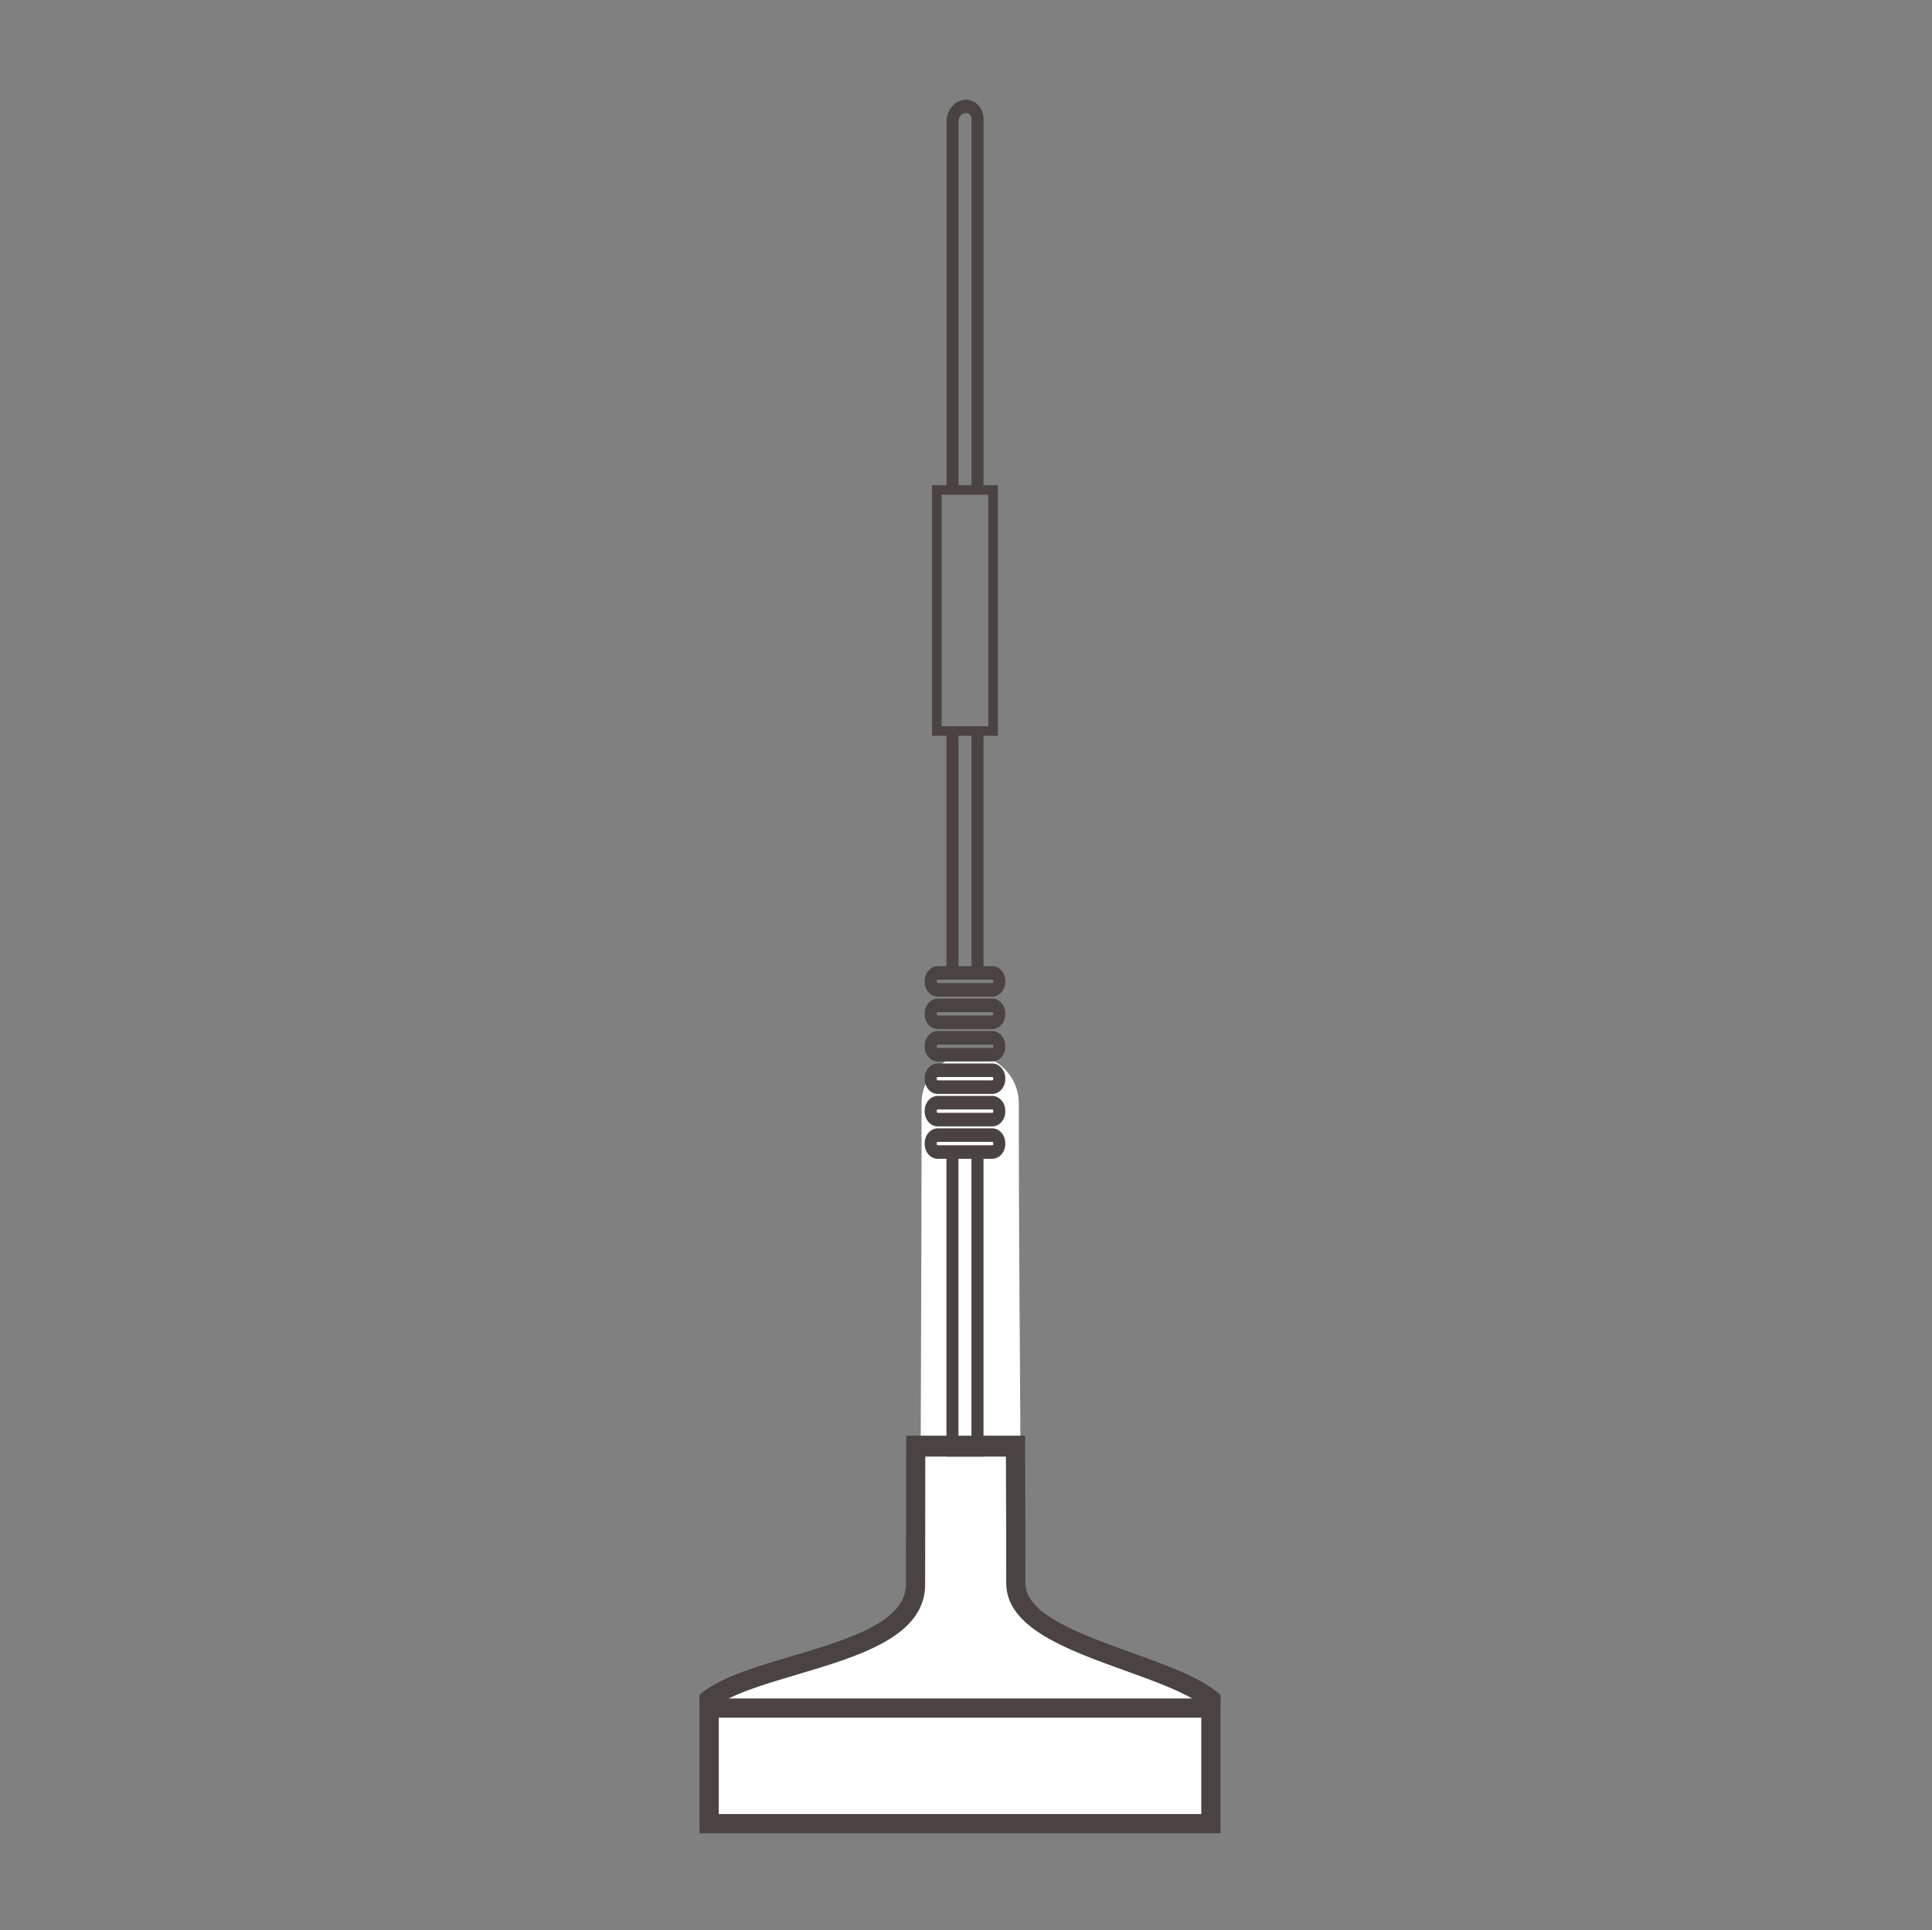 <svg xmlns="http://www.w3.org/2000/svg" width="193.127" height="193"><rect width="100%" height="100%" fill="#808080" stroke="none"/><path fill="#FFF" d="M71.382 169.907c5.121-3.902 20.947-4.4 20.637-11.709 0-17.982.102-29.839.102-47.89a4.876 4.876 0 0 1 4.861-4.861 4.876 4.876 0 0 1 4.861 4.861c0 18.138.199 29.887.199 47.89-.16 6.112 14.6 7.807 19.502 11.709v13.125H71.382v-13.125z"/><path fill="#4A4342" d="M70.304 169.146c1.992-1.521 5.334-2.513 8.809-3.543 5.619-1.668 11.617-3.449 11.451-7.368l-.004-.037c0-4.818.012-9.716.025-14.648h11.883v2.062c.021 4.08.035 8.245.035 12.587l-.004.022c-.084 3.159 5.396 5.137 10.623 7.022 3.34 1.205 6.586 2.375 8.52 3.914l.363.29v1.05h-1.92v-.11c-1.754-1.231-4.641-2.273-7.607-3.343-5.854-2.111-11.987-4.326-11.891-8.846h-.004c0-4.676-.012-8.768-.029-12.562h-8.061c-.008 3.686-.014 7.758-.014 12.562h-.002c.195 5.377-6.525 7.373-12.826 9.243-3.07.911-6.029 1.79-7.807 2.96v.096h-1.92v-1.062l.38-.289z"/><path fill="#FFF" d="M71.382 171.477h50.162v11.557H71.382v-11.557z"/><path fill="#4A4342" d="M122.005 170.786v12.516h-52.08v-13.477h52.08v.961zm-1.92 10.593v-9.635h-48.24v9.635h48.24zM96.577 9.973c.477 0 .91.216 1.225.563h.002c.314.347.51.828.51 1.356v37.056h-1.201V11.893a.624.624 0 0 0-.155-.418v-.001a.51.51 0 0 0-.379-.173c-.209 0-.4.095-.539.249h-.002a.878.878 0 0 0-.223.596v36.803h-1.201V12.145c0-.595.223-1.138.578-1.533v-.001a1.859 1.859 0 0 1 1.385-.638zm1.736 63.029v23.639h-1.201V73.002h1.201zm-2.5 0v23.639h-1.201V73.002h1.201zm2.5 42.704v29.93H94.61v-29.93h1.201v28.603h1.298v-28.603h1.204z"/><path fill="#4A4342" d="M93.741 96.603h5.443c.354 0 .682.166.918.433l.004.002c.233.268.383.635.383 1.037v.102c0 .402-.148.771-.383 1.037l-.004.002c-.23.27-.564.426-.918.432h-5.443c-.355 0-.682-.166-.918-.432l-.002-.002a1.567 1.567 0 0 1-.385-1.037v-.102c0-.402.148-.77.385-1.037l.002-.002c.237-.267.563-.433.918-.433zm0 16.216h5.443c.354 0 .682.166.918.432l.004.002c.233.268.383.635.383 1.037v.103c0 .401-.148.769-.383 1.036l-.004.003c-.23.269-.564.427-.918.432h-5.443c-.355 0-.682-.166-.918-.432l-.002-.003a1.566 1.566 0 0 1-.385-1.036v-.103c0-.402.148-.77.385-1.037l.002-.002c.237-.266.563-.432.918-.432zm5.444 1.353h-5.442a.09.09 0 0 0-.072.033l-.002.002a.118.118 0 0 0-.029.082v.104c0 .033.012.062.029.083l.002.003c.018.02.043.031.072.031h5.442a.092.092 0 0 0 .072-.031l.002-.003a.119.119 0 0 0 .029-.083v-.104a.118.118 0 0 0-.029-.082l-.002-.002a.094.094 0 0 0-.072-.033zm-5.444-4.595h5.443c.354 0 .682.166.918.432l.004.002c.233.267.383.634.383 1.037v.103c0 .401-.148.769-.383 1.036l-.004.003c-.23.27-.564.427-.918.433h-5.443a1.23 1.23 0 0 1-.918-.433l-.002-.003a1.564 1.564 0 0 1-.385-1.036v-.103c0-.402.148-.771.385-1.037l.002-.002c.237-.266.563-.432.918-.432zm5.444 1.352h-5.442a.09.09 0 0 0-.072.032l-.002.002a.121.121 0 0 0-.029.084v.103c0 .034.012.063.029.083l.002.002c.018.02.043.033.072.033h5.442a.093.093 0 0 0 .072-.033l.002-.002a.12.12 0 0 0 .029-.083v-.103a.121.121 0 0 0-.029-.084l-.002-.002a.092.092 0 0 0-.072-.032zm-5.444-4.596h5.443c.354 0 .682.166.918.433l.004.002c.233.267.383.634.383 1.036v.104c0 .4-.148.768-.383 1.035l-.004.003c-.23.269-.564.427-.918.431h-5.443c-.355 0-.682-.164-.918-.431l-.002-.003a1.564 1.564 0 0 1-.385-1.035v-.104c0-.402.148-.77.385-1.036l.002-.002c.237-.267.563-.433.918-.433zm5.444 1.353h-5.442a.1.1 0 0 0-.072.031l-.002.002a.121.121 0 0 0-.029.084v.103c0 .03.01.06.029.083l.002.004a.1.1 0 0 0 .072.031h5.442a.1.1 0 0 0 .072-.031l.002-.004a.12.12 0 0 0 .029-.083v-.103a.121.121 0 0 0-.029-.084l-.002-.002a.101.101 0 0 0-.072-.031zm-5.444-4.596h5.443c.354 0 .682.164.918.431l.004.003c.233.268.383.635.383 1.036v.103c0 .402-.148.771-.383 1.037l-.004.002c-.23.269-.564.426-.918.432h-5.443c-.355 0-.682-.166-.918-.432l-.002-.002a1.567 1.567 0 0 1-.385-1.037v-.103c0-.401.148-.771.385-1.036l.002-.003a1.23 1.23 0 0 1 .918-.431zm5.444 1.352h-5.442a.097.097 0 0 0-.072.032l-.002.003a.12.12 0 0 0-.029.083v.103c0 .034.012.063.029.084l.002.002c.018.02.043.031.072.031h5.442a.1.1 0 0 0 .072-.031l.002-.002a.121.121 0 0 0 .029-.084v-.103a.12.12 0 0 0-.029-.083l-.002-.003a.098.098 0 0 0-.072-.032zm-5.444-4.596h5.443c.354 0 .682.166.918.432l.004.003c.233.267.383.634.383 1.036v.104c0 .401-.148.77-.383 1.035l-.004.004a1.23 1.23 0 0 1-.918.431h-5.443c-.355 0-.682-.166-.918-.431l-.002-.004a1.562 1.562 0 0 1-.385-1.035v-.104c0-.402.148-.77.385-1.036l.002-.003c.237-.266.563-.432.918-.432zm5.444 1.354h-5.442a.092.092 0 0 0-.072.031l-.002.002a.12.12 0 0 0-.029.083v.103a.13.13 0 0 0 .029.084l.002.002a.093.093 0 0 0 .072.033h5.442a.094.094 0 0 0 .072-.033l.002-.002a.121.121 0 0 0 .029-.084v-.103a.12.12 0 0 0-.029-.083l-.002-.002a.09.09 0 0 0-.072-.031zm0-3.244h-5.442a.097.097 0 0 0-.072.032l-.002.003a.121.121 0 0 0-.029.084v.102c0 .035.012.064.029.084l.002.003a.092.092 0 0 0 .072.032h5.442a.097.097 0 0 0 .072-.032l.002-.003a.121.121 0 0 0 .029-.084v-.102a.126.126 0 0 0-.029-.084l-.002-.003a.095.095 0 0 0-.072-.032z"/><path fill="none" stroke="#4A4342" stroke-width=".96" stroke-miterlimit="2.613" d="M93.649 48.986h5.625V73.09h-5.625V48.986z"/></svg>